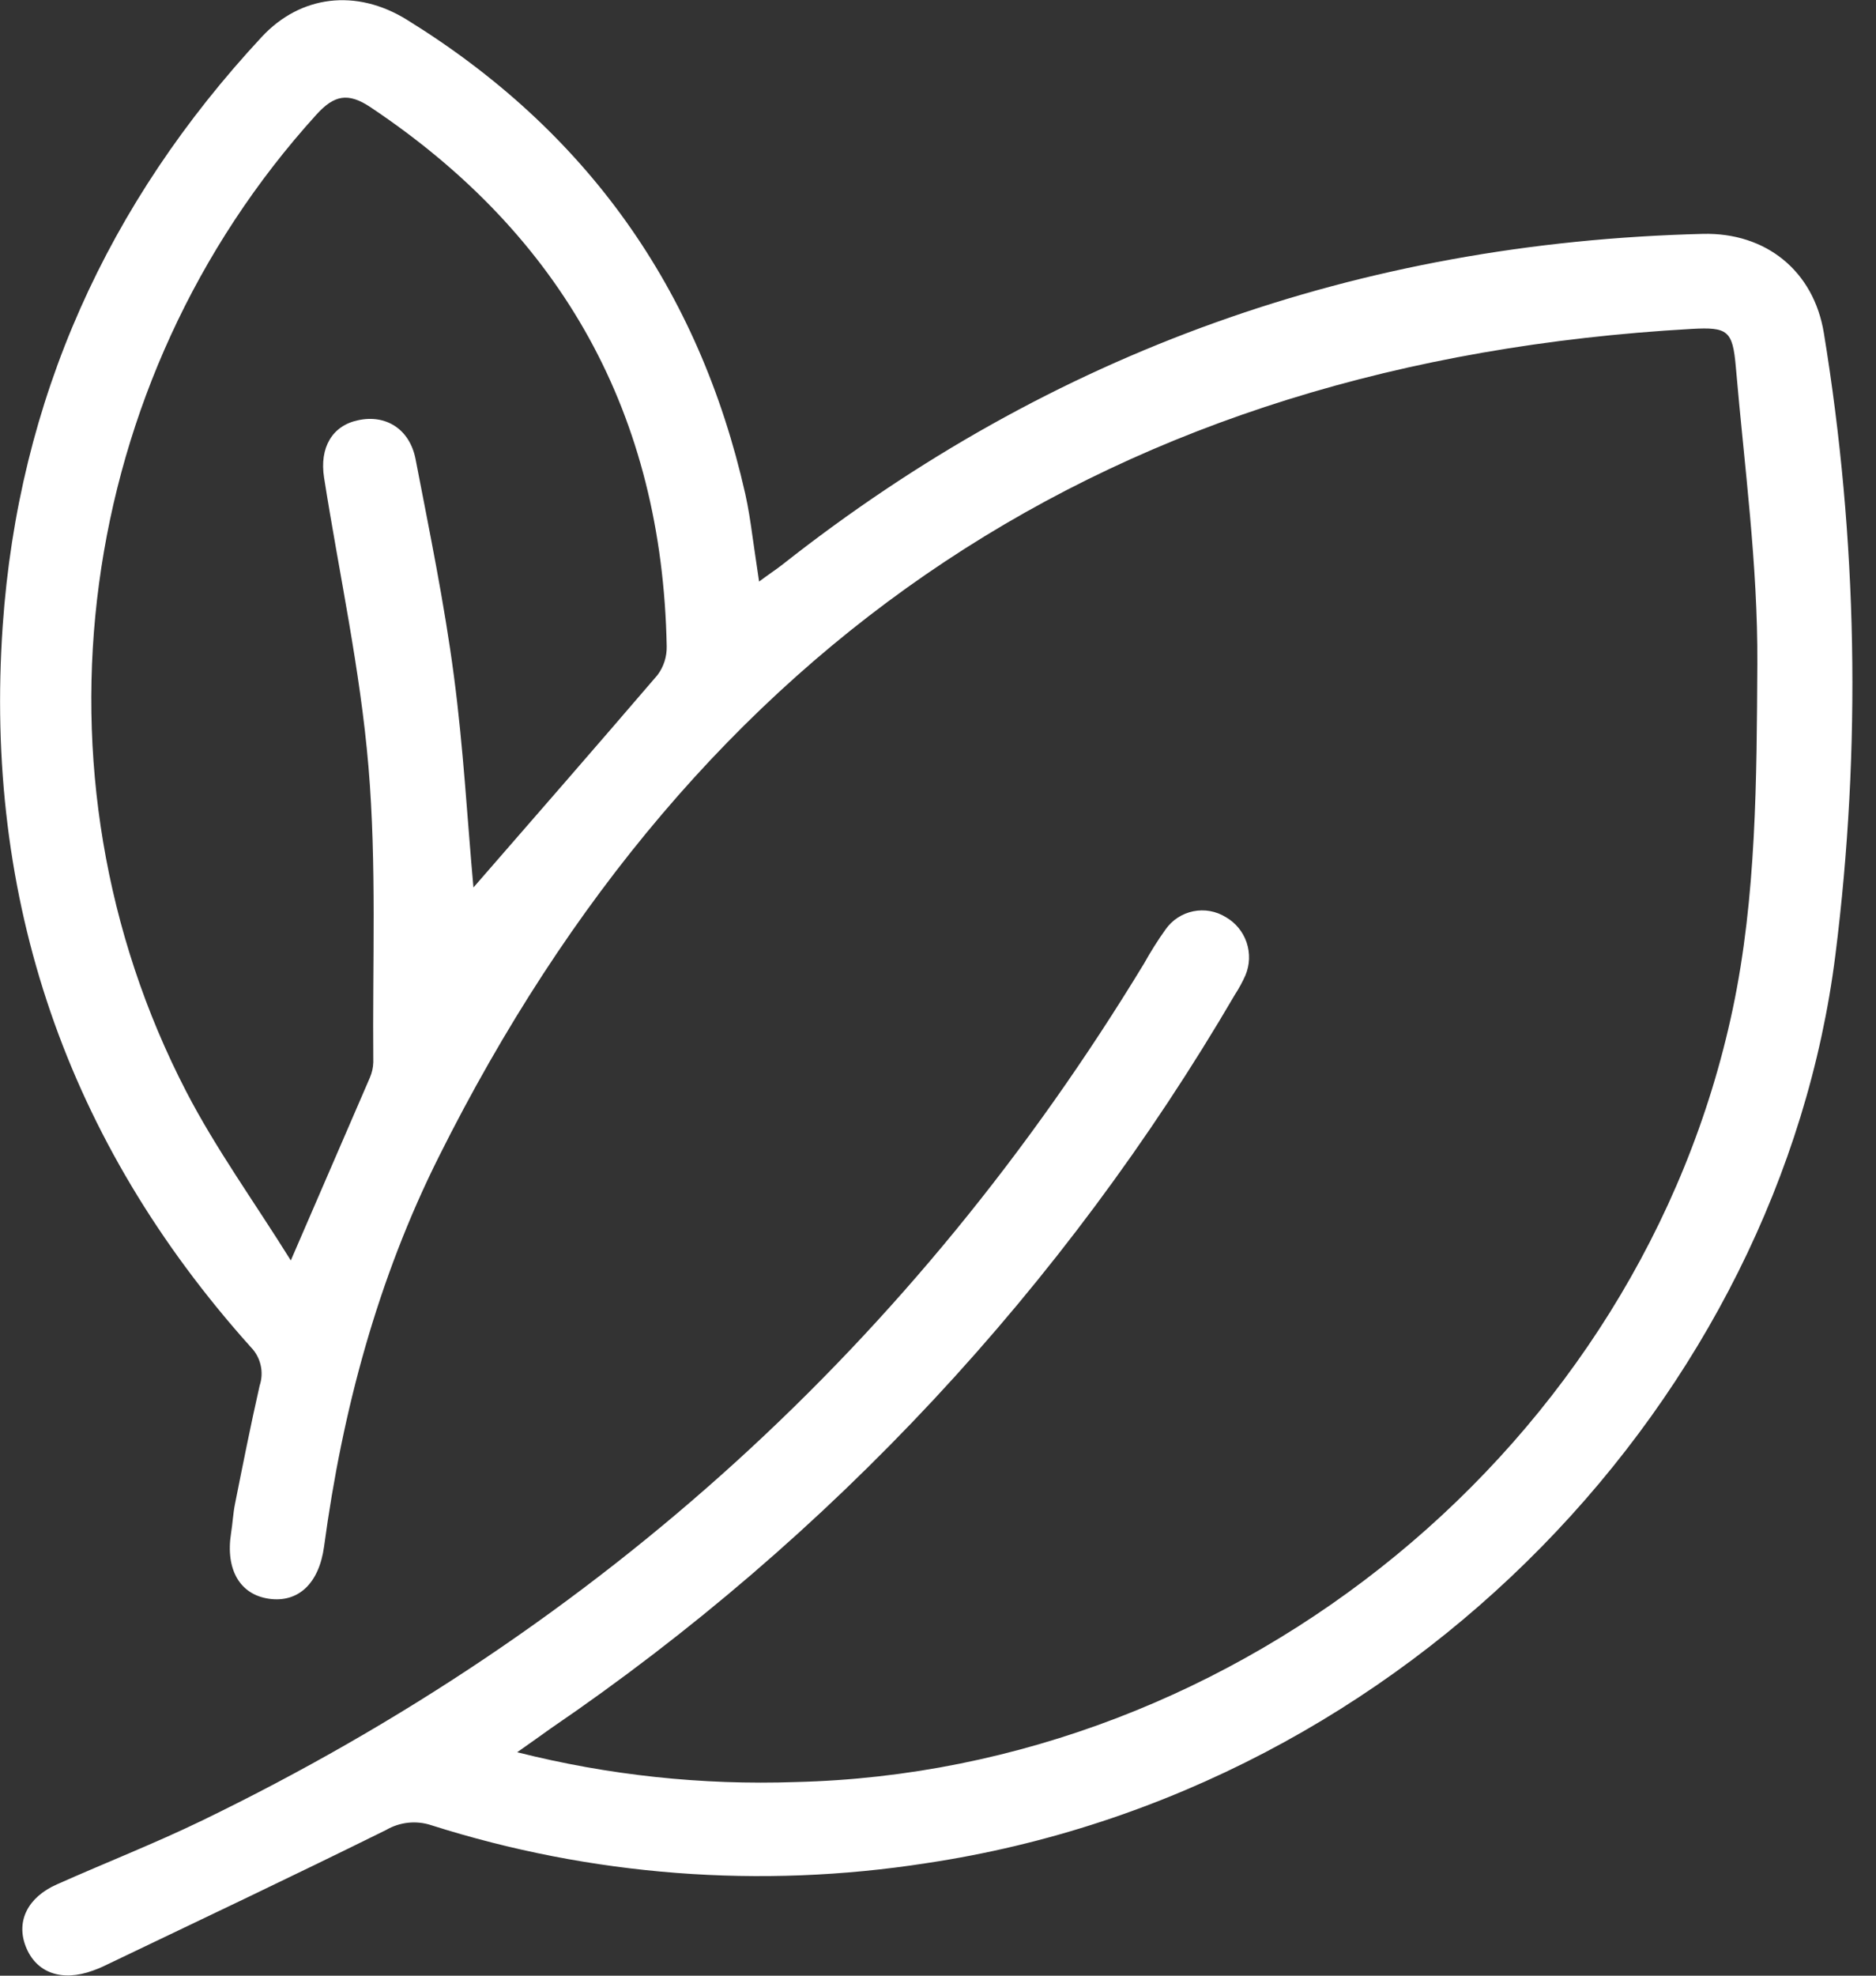 <svg width="57" height="60" viewBox="0 0 57 60" fill="none" xmlns="http://www.w3.org/2000/svg">
<rect x="0" y="0" width="57" height="60" fill="#333333" stroke="none"/>
<g clip-path="url(#clip0_130_600)">
<path d="M15.714 53.214C18.479 53.913 21.329 54.218 24.18 54.119C37.674 53.796 49.843 43.901 52.648 30.639C53.366 27.24 53.375 23.653 53.395 20.161C53.412 17.153 52.998 14.14 52.74 11.133C52.644 10.041 52.495 9.928 51.4 9.989C33.821 10.984 21.172 19.451 13.339 35.118C11.48 38.828 10.403 42.834 9.847 46.964C9.694 48.093 9.059 48.68 8.173 48.553C7.286 48.426 6.848 47.663 7.02 46.565C7.068 46.268 7.081 45.967 7.14 45.674C7.38 44.473 7.618 43.273 7.889 42.081C7.956 41.88 7.967 41.665 7.919 41.458C7.872 41.252 7.769 41.062 7.62 40.911C2.021 34.668 -0.493 27.327 0.083 18.995C0.561 12.13 3.259 6.167 7.954 1.12C9.131 -0.146 10.823 -0.351 12.357 0.596C17.806 3.958 21.235 8.76 22.645 15.003C22.739 15.426 22.804 15.858 22.863 16.286C22.922 16.714 22.988 17.129 23.064 17.662C23.354 17.443 23.57 17.306 23.776 17.144C31.972 10.683 41.302 7.365 51.736 7.103C53.654 7.055 55.108 8.227 55.416 10.115C56.439 16.359 56.557 22.717 55.767 28.995C54.091 42.349 42.852 54.388 28.139 56.584C23.106 57.367 17.96 56.973 13.106 55.431C12.88 55.356 12.64 55.33 12.403 55.355C12.166 55.38 11.937 55.455 11.731 55.575C8.876 56.986 5.999 58.348 3.126 59.723C3.03 59.769 2.927 59.808 2.825 59.845C1.873 60.194 1.094 59.915 0.782 59.112C0.482 58.343 0.845 57.616 1.731 57.226C3.202 56.571 4.698 55.986 6.143 55.287C18.246 49.421 27.786 40.745 34.762 29.259C34.961 28.901 35.179 28.555 35.417 28.222C35.617 27.94 35.917 27.744 36.256 27.675C36.595 27.606 36.947 27.669 37.242 27.851C37.541 28.022 37.767 28.296 37.877 28.623C37.987 28.949 37.974 29.304 37.84 29.621C37.751 29.821 37.647 30.013 37.528 30.195C32.338 39.079 25.235 46.695 16.734 52.491C16.433 52.707 16.129 52.923 15.714 53.214ZM14.385 26.952C16.208 24.858 18.096 22.693 19.977 20.501C20.166 20.25 20.264 19.942 20.257 19.628C20.122 12.606 17.105 7.16 11.259 3.257C10.572 2.798 10.15 2.886 9.605 3.49C2.281 11.567 0.655 23.485 5.658 33.149C6.562 34.895 7.73 36.504 8.836 38.279C9.709 36.266 10.471 34.498 11.237 32.73C11.302 32.581 11.338 32.421 11.342 32.258C11.314 29.268 11.447 26.262 11.196 23.289C10.945 20.316 10.307 17.437 9.847 14.509C9.701 13.588 10.1 12.925 10.879 12.763C11.718 12.578 12.447 13.025 12.626 13.942C13.047 16.125 13.499 18.308 13.791 20.525C14.084 22.743 14.2 24.919 14.385 26.952Z" fill="white"/>
</g>
<defs>
<clipPath id="clip0_130_600">
<rect width="56.291" height="60" fill="white"/>
</clipPath>
</defs>
</svg>
